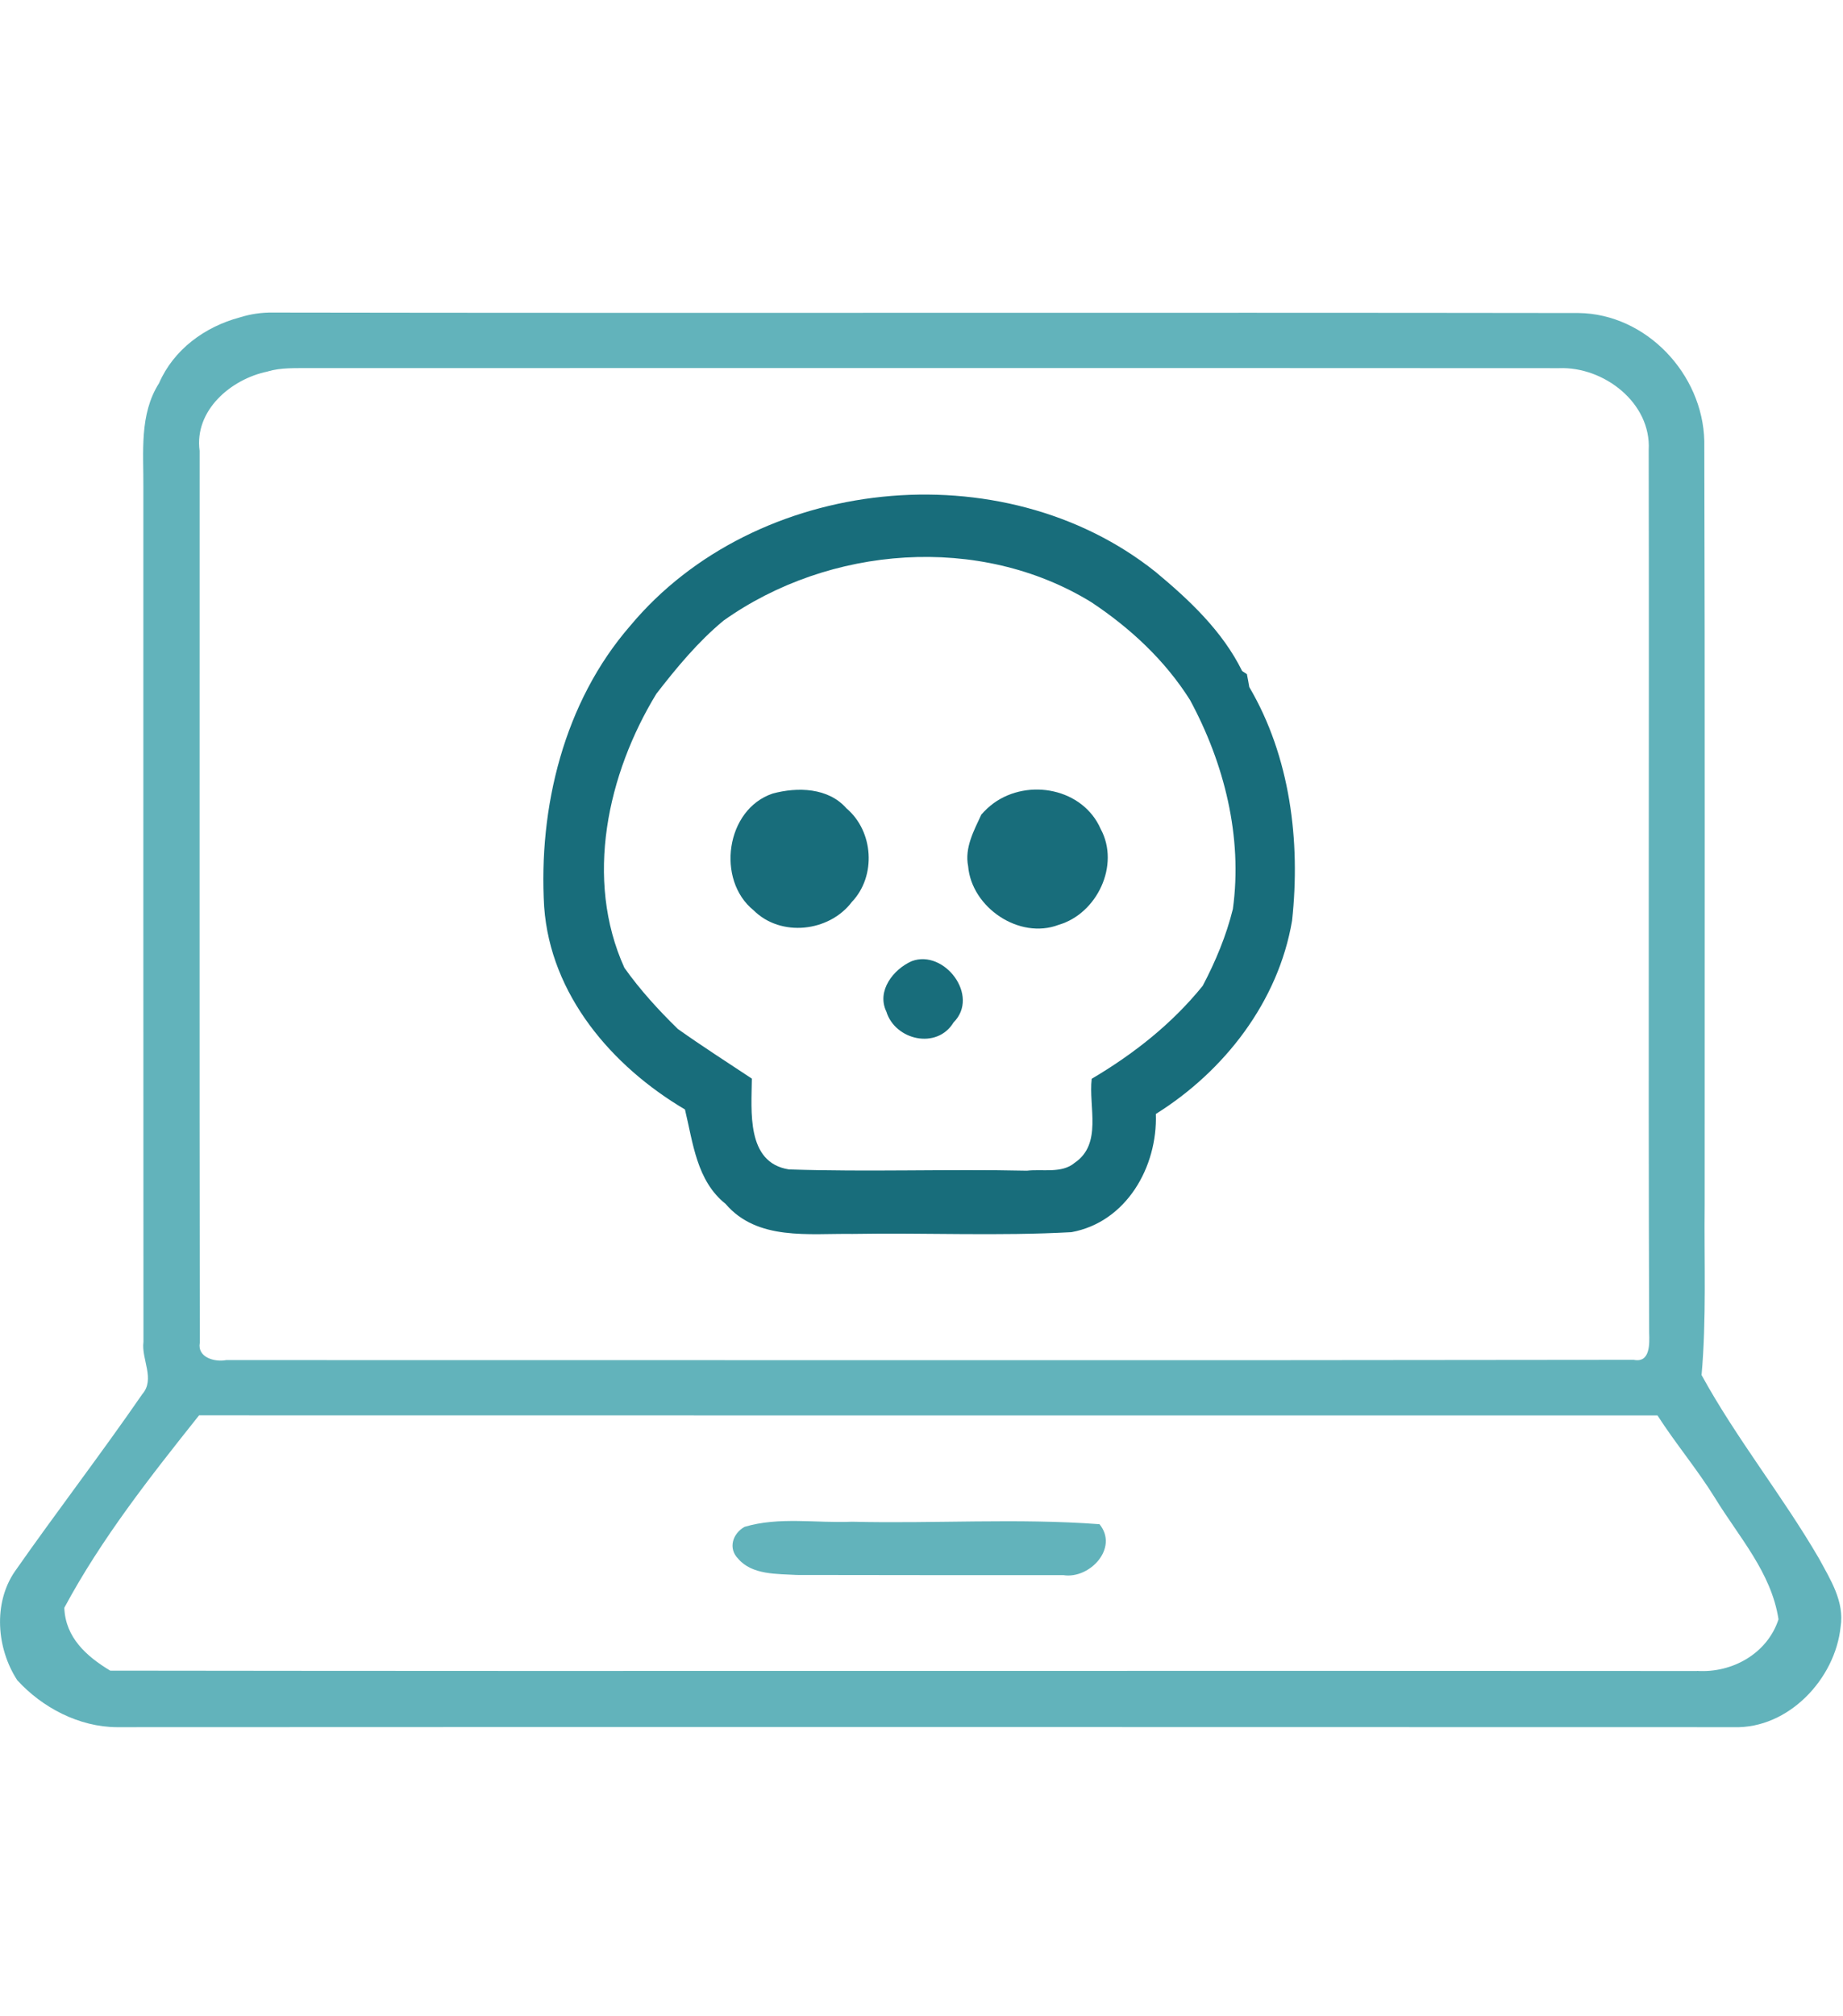 <svg xmlns="http://www.w3.org/2000/svg" id="uuid-fb912e15-0369-4766-92cf-b3a851ec0f77" data-name="Layer 1" viewBox="0 0 201.18 220"><defs><style>      .uuid-157fc694-d3f7-4b37-a91f-d1c7105cdd46 {        fill: #62b3bb;      }      .uuid-bf6f8dd3-aec7-45dd-91e4-56a99031437a {        fill: #186d7b;      }    </style></defs><path class="uuid-bf6f8dd3-aec7-45dd-91e4-56a99031437a" d="M115.56,100.93c4.2-1.22,6.72-6.53,4.59-10.46-1.93-4.42-7.87-5.57-11.68-2.82-.49.36-.94.78-1.35,1.25-.81,1.75-1.84,3.62-1.44,5.63.38,4.51,5.58,8.04,9.88,6.4Z"></path><path class="uuid-bf6f8dd3-aec7-45dd-91e4-56a99031437a" d="M74.77,121.08c.88,3.64,1.27,7.78,4.43,10.3,3.47,4.06,9.11,3.21,13.85,3.28,7.96-.14,15.94.25,23.9-.19,6-1.09,9.42-7.13,9.22-12.9,7.5-4.69,13.37-12.27,14.87-21.09.94-8.66-.2-17.9-4.67-25.5-.08-.48-.17-.95-.26-1.41l-.52-.34c-2.15-4.36-5.76-7.75-9.44-10.81-16.7-13.33-43.69-10.52-57.36,5.88-7.24,8.33-10.03,19.83-9.39,30.67.69,9.59,7.38,17.39,15.37,22.11ZM71.65,75.71c2.22-2.86,4.54-5.67,7.33-7.98,11.53-8.19,27.96-9.5,40.15-2.01,4.25,2.82,8.04,6.34,10.77,10.67,3.74,6.92,5.76,14.94,4.68,22.81-.72,2.92-1.89,5.72-3.29,8.38-3.35,4.15-7.55,7.45-12.12,10.15-.36,3.06,1.19,7.1-1.86,9.17-1.4,1.19-3.51.66-5.21.86-8.66-.19-17.34.15-25.99-.14-4.68-.74-4.07-6.39-4.04-9.91-2.7-1.79-5.43-3.54-8.07-5.41-2.12-2.07-4.13-4.27-5.84-6.68-4.38-9.67-1.85-21.15,3.49-29.91Z"></path><path class="uuid-bf6f8dd3-aec7-45dd-91e4-56a99031437a" d="M104.09,111.58c2.9-2.9-1.01-8.01-4.56-6.69-2.02.89-3.86,3.25-2.78,5.5.96,3.14,5.53,4.18,7.34,1.19Z"></path><path class="uuid-bf6f8dd3-aec7-45dd-91e4-56a99031437a" d="M82.27,99.35c2.96,2.95,8.24,2.36,10.72-.92,2.69-2.83,2.37-7.72-.6-10.22-1.98-2.26-5.34-2.34-8.04-1.61-5.14,1.72-6.19,9.45-2.08,12.75Z"></path><path class="uuid-157fc694-d3f7-4b37-a91f-d1c7105cdd46" d="M93,166.07c-3.9.17-7.94-.57-11.73.56-1.29.73-1.82,2.34-.69,3.48,1.52,1.78,4.24,1.64,6.4,1.77,9.7.02,19.41.02,29.11.02,2.87.44,6.05-2.97,3.93-5.56-8.96-.67-18.02-.05-27.02-.27Z"></path><path class="uuid-157fc694-d3f7-4b37-a91f-d1c7105cdd46" d="M185.74,150.08c.55-6.21.27-12.44.34-18.66-.01-27.76.04-55.53-.04-83.29-.17-7.32-6.34-13.88-13.73-13.97-47.5-.07-95,.03-142.5-.05-1.24-.02-2.46.16-3.64.53-3.81,1.02-7.21,3.5-8.81,7.18-2.17,3.41-1.68,7.53-1.71,11.37,0,31.09-.01,62.17.01,93.25-.25,1.89,1.31,4.06-.13,5.71-4.51,6.54-9.36,12.84-13.92,19.36-2.38,3.49-1.97,8.41.27,11.85,2.74,3.01,6.77,5.11,10.88,5.13,58.84-.03,117.69-.01,176.52,0,5.93.18,11.05-5.25,11.64-10.96.43-2.75-1.11-5.13-2.35-7.43-3.99-6.86-9.03-13.1-12.83-20.04ZM29.21,40.54c1.47-.44,3.05-.35,4.57-.37,45.47.01,90.94-.02,136.41.01,4.87-.19,10.08,3.78,9.78,8.95.06,32.11-.06,64.21.05,96.32.04,1.15.14,3.32-1.68,2.95-51.22.08-102.43.02-153.65.03-1.23.24-3.17-.28-2.88-1.89-.05-32.45-.01-64.9-.02-97.34-.6-4.41,3.43-7.84,7.41-8.65ZM185.24,182.36c-57.74-.05-115.47.04-173.21-.04-2.59-1.56-4.89-3.61-5.01-6.86,4.05-7.55,9.39-14.32,14.71-21,53.06.02,106.13,0,159.2.01,1.98,3.08,4.35,5.89,6.28,9.01,2.6,4.25,6.15,8.13,6.93,13.24-1.22,3.74-5.06,5.88-8.89,5.63Z"></path></svg>
